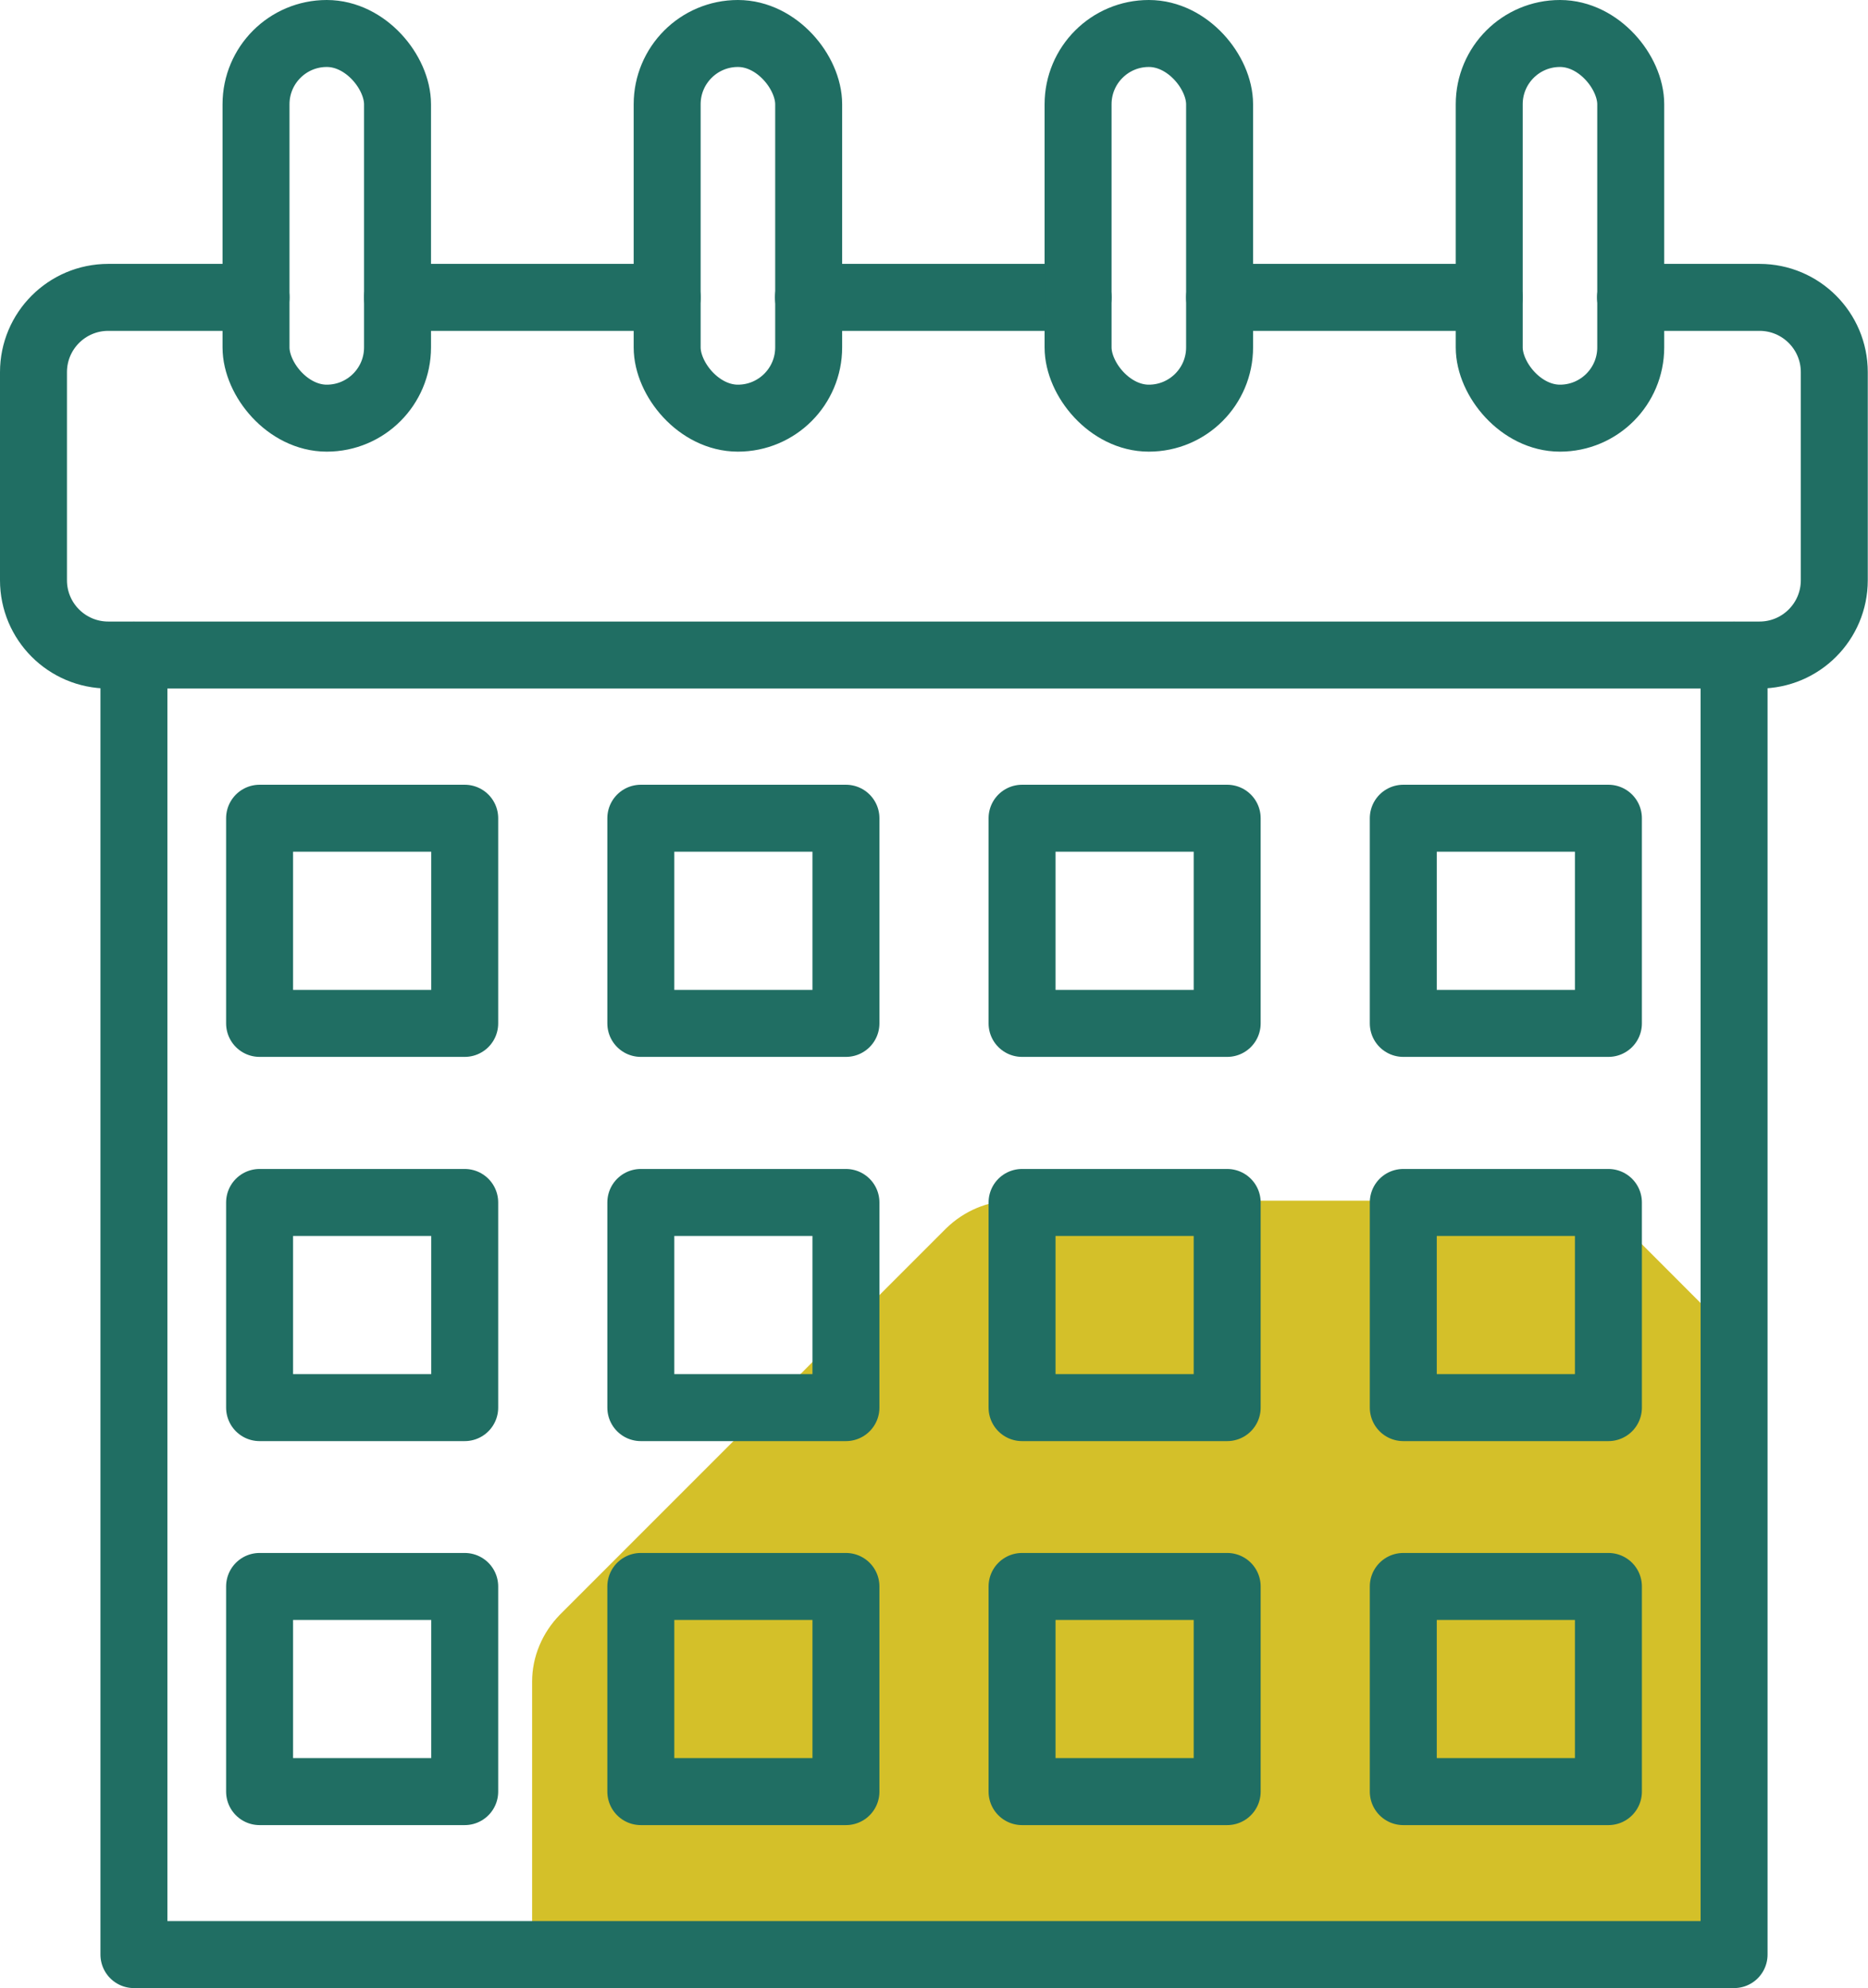 <?xml version="1.0" encoding="UTF-8"?>
<svg id="Layer_2" data-name="Layer 2" xmlns="http://www.w3.org/2000/svg" xmlns:xlink="http://www.w3.org/1999/xlink" viewBox="0 0 83.69 89.05">
  <defs>
    <style>
      .cls-1 {
        stroke: #206e63;
        stroke-linecap: round;
        stroke-linejoin: round;
        stroke-width: 3px;
      }

      .cls-1, .cls-2 {
        fill: none;
      }

      .cls-3 {
        fill: #d4c029;
      }

      .cls-4 {
        clip-path: url(#clippath);
      }
    </style>
    <clipPath id="clippath">
      <polyline class="cls-2" points="6 29.35 6 87.55 77.69 87.55 77.69 29.35"/>
    </clipPath>
  </defs>
  <g id="Layer_1-2" data-name="Layer 1">
    <g>
      <line class="cls-1" x1="54.64" y1="13.32" x2="66.72" y2="13.32"/>
      <line class="cls-1" x1="36.22" y1="13.32" x2="48.3" y2="13.32"/>
      <line class="cls-1" x1="17.81" y1="13.32" x2="29.89" y2="13.32"/>
      <path class="cls-1" d="m73.05,13.32h5.78c1.85,0,3.35,1.5,3.35,3.35v9.32c0,1.85-1.5,3.35-3.35,3.35H4.85c-1.85,0-3.35-1.5-3.35-3.35v-9.32c0-1.85,1.5-3.35,3.35-3.35h6.62"/>
      <rect class="cls-1" x="11.47" y="1.5" width="6.34" height="17.23" rx="3.17" ry="3.17"/>
      <rect class="cls-1" x="29.89" y="1.5" width="6.34" height="17.23" rx="3.17" ry="3.17"/>
      <rect class="cls-1" x="48.3" y="1.5" width="6.34" height="17.23" rx="3.17" ry="3.17"/>
      <rect class="cls-1" x="66.72" y="1.5" width="6.34" height="17.23" rx="3.17" ry="3.17"/>
      <g class="cls-4">
        <path class="cls-3" d="m91.4,75.32v24.48c0,1.12-.46,2.19-1.26,2.99l-17.29,17.29c-.8.8-1.87,1.26-2.99,1.26h-24.48c-1.12,0-2.19-.46-2.99-1.26l-17.31-17.29c-.78-.8-1.24-1.87-1.24-2.99v-24.48c0-1.12.46-2.19,1.24-2.99l17.31-17.31c.8-.78,1.87-1.24,2.99-1.24h24.48c1.12,0,2.19.46,2.99,1.24l17.29,17.31c.8.8,1.26,1.87,1.26,2.99Z"/>
      </g>
      <rect class="cls-1" x="11.63" y="36.65" width="9.19" height="9.19"/>
      <rect class="cls-1" x="28.71" y="36.65" width="9.19" height="9.19"/>
      <rect class="cls-1" x="45.79" y="36.65" width="9.19" height="9.19"/>
      <rect class="cls-1" x="62.87" y="36.65" width="9.19" height="9.19"/>
      <rect class="cls-1" x="11.63" y="53.86" width="9.19" height="9.19"/>
      <rect class="cls-1" x="28.71" y="53.86" width="9.19" height="9.19"/>
      <rect class="cls-1" x="45.79" y="53.86" width="9.19" height="9.19"/>
      <rect class="cls-1" x="62.87" y="53.86" width="9.19" height="9.19"/>
      <rect class="cls-1" x="11.63" y="71.06" width="9.19" height="9.19"/>
      <rect class="cls-1" x="28.71" y="71.06" width="9.19" height="9.19"/>
      <rect class="cls-1" x="45.79" y="71.06" width="9.19" height="9.19"/>
      <rect class="cls-1" x="62.87" y="71.06" width="9.19" height="9.19"/>
      <polyline class="cls-1" points="6 29.35 6 87.55 77.69 87.55 77.69 29.35"/>
    </g>
  </g>
</svg>
